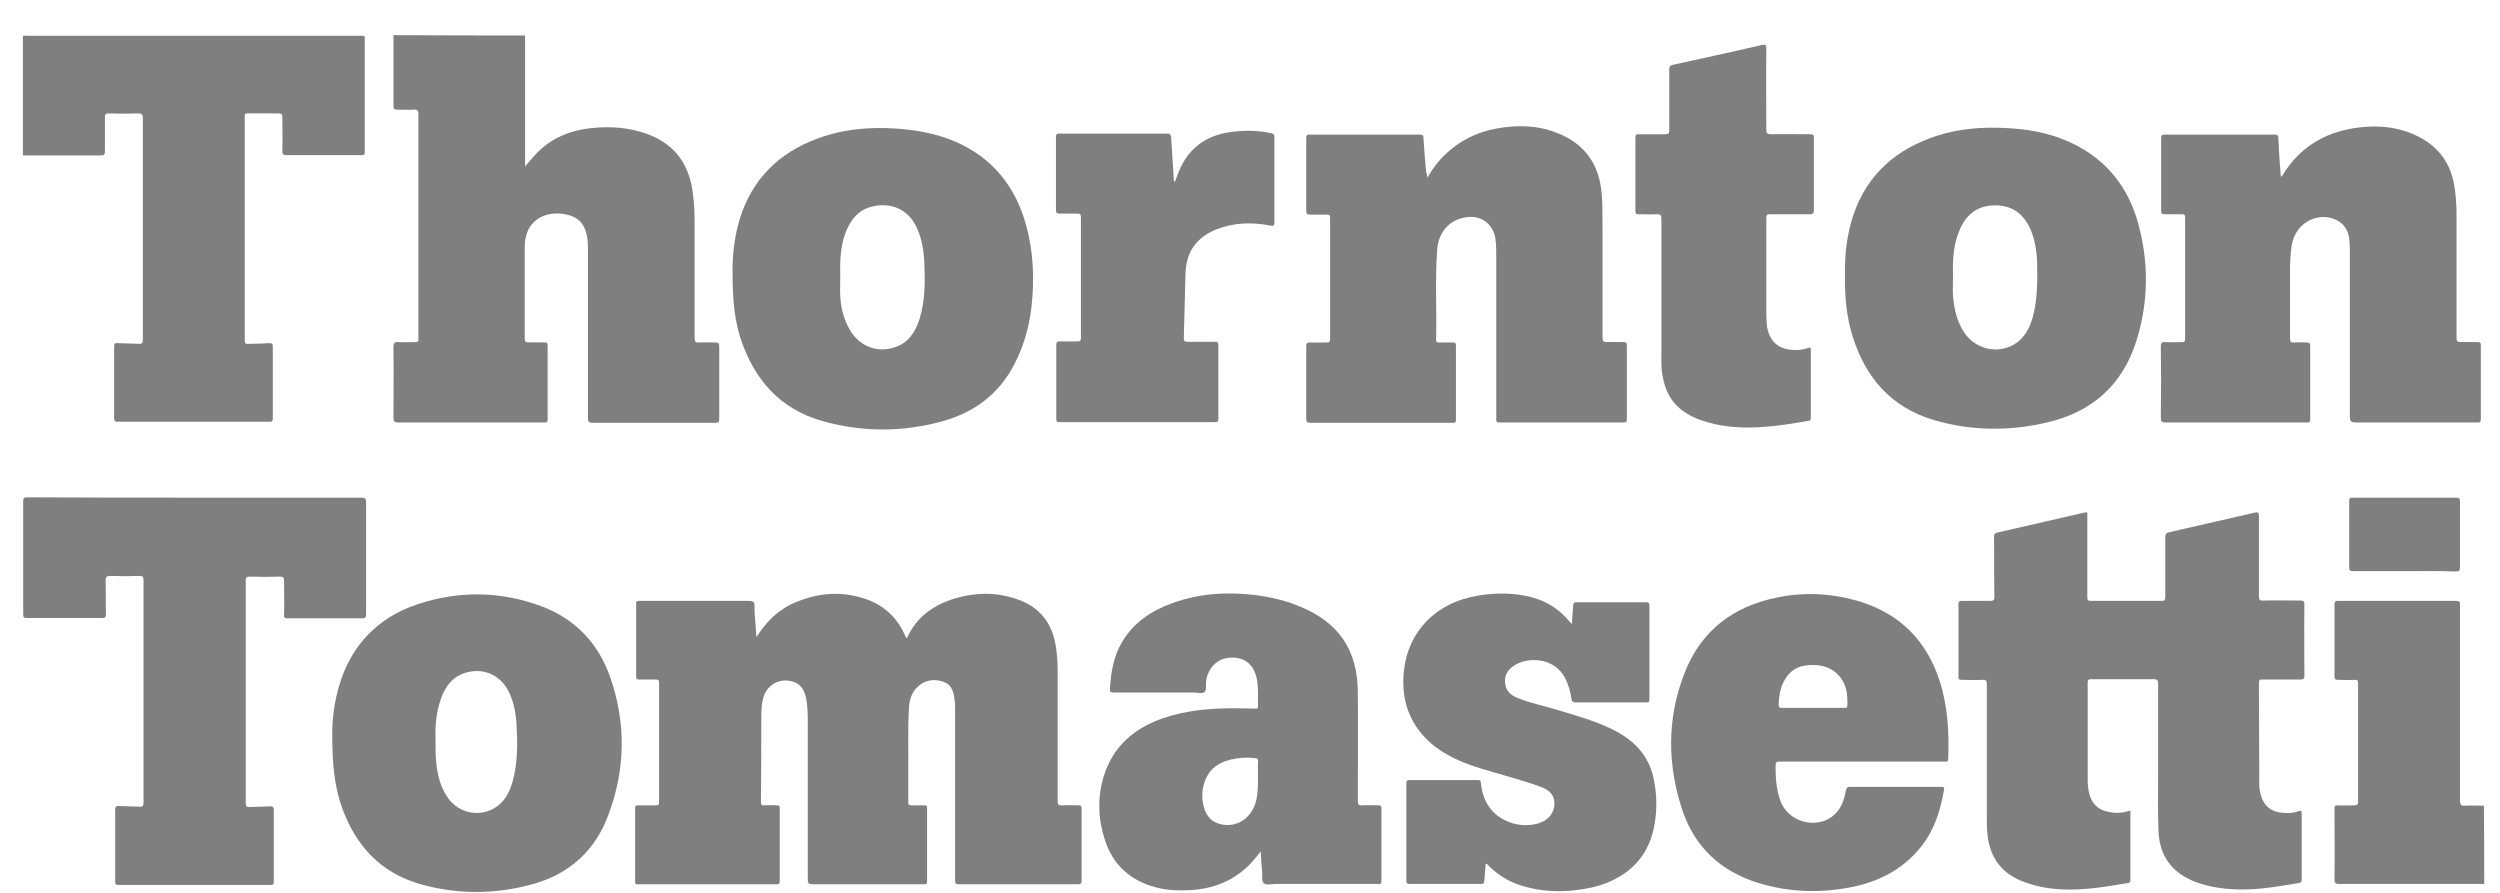 <svg width="70" height="25" viewBox="0 0 70 25" fill="none" xmlns="http://www.w3.org/2000/svg">
<path d="M14.702 0.993C14.702 2.084 14.702 3.176 14.702 4.276C14.702 4.391 14.702 4.506 14.702 4.659C14.797 4.554 14.864 4.468 14.941 4.382C15.372 3.893 15.917 3.654 16.559 3.587C17.095 3.53 17.612 3.568 18.119 3.75C18.904 4.037 19.306 4.611 19.402 5.425C19.44 5.712 19.449 5.999 19.449 6.296C19.449 7.349 19.449 8.402 19.449 9.464C19.449 9.57 19.478 9.598 19.574 9.589C19.727 9.579 19.88 9.589 20.033 9.589C20.11 9.589 20.139 9.608 20.139 9.694C20.139 10.374 20.139 11.053 20.139 11.733C20.139 11.809 20.119 11.838 20.033 11.838C19.622 11.838 19.21 11.838 18.789 11.838C18.052 11.838 17.315 11.838 16.587 11.838C16.492 11.838 16.463 11.809 16.463 11.714C16.463 10.163 16.463 8.622 16.463 7.071C16.463 6.937 16.463 6.794 16.444 6.66C16.377 6.248 16.185 6.057 15.774 5.99C15.314 5.923 14.922 6.114 14.769 6.487C14.711 6.631 14.692 6.775 14.692 6.928C14.692 7.78 14.692 8.632 14.692 9.483C14.692 9.56 14.721 9.589 14.797 9.589C14.951 9.579 15.104 9.589 15.257 9.589C15.314 9.589 15.334 9.608 15.334 9.665C15.334 10.364 15.334 11.053 15.334 11.752C15.334 11.819 15.305 11.829 15.247 11.829C14.96 11.829 14.673 11.829 14.386 11.829C13.304 11.829 12.223 11.829 11.151 11.829C11.045 11.829 11.017 11.8 11.017 11.694C11.017 11.034 11.026 10.383 11.017 9.723C11.017 9.598 11.055 9.57 11.17 9.579C11.323 9.589 11.476 9.579 11.629 9.579C11.696 9.579 11.725 9.56 11.715 9.493C11.715 9.464 11.715 9.436 11.715 9.397C11.715 7.33 11.715 5.272 11.715 3.204C11.715 3.099 11.687 3.061 11.581 3.07C11.428 3.08 11.275 3.07 11.122 3.07C11.036 3.07 11.017 3.042 11.017 2.965C11.017 2.352 11.017 1.73 11.017 1.118C11.017 1.07 11.017 1.022 11.017 0.984C12.251 0.993 13.477 0.993 14.702 0.993Z" fill="#7F7F7F"/>
<path d="M6.853 3.204C6.853 3.252 6.853 3.3 6.853 3.338C6.853 5.387 6.853 7.435 6.853 9.483C6.853 9.627 6.853 9.637 7.006 9.627C7.188 9.627 7.37 9.617 7.542 9.608C7.609 9.608 7.638 9.617 7.638 9.694C7.638 10.374 7.638 11.044 7.638 11.723C7.638 11.8 7.609 11.809 7.542 11.809C6.125 11.809 4.709 11.809 3.292 11.809C3.215 11.809 3.196 11.781 3.196 11.714C3.196 11.044 3.196 10.374 3.196 9.704C3.196 9.617 3.225 9.598 3.302 9.608C3.493 9.617 3.694 9.617 3.885 9.627C3.981 9.637 4 9.598 4 9.512C4 8.641 4 7.76 4 6.889C4 5.693 4 4.506 4 3.31C4 3.204 3.972 3.176 3.866 3.176C3.589 3.185 3.311 3.185 3.043 3.176C2.957 3.176 2.938 3.204 2.938 3.281C2.938 3.597 2.938 3.913 2.938 4.228C2.938 4.324 2.919 4.353 2.823 4.353C2.096 4.353 1.368 4.353 0.641 4.353C0.641 3.233 0.641 2.123 0.641 1.003C0.688 0.993 0.736 1.003 0.775 1.003C3.876 1.003 6.977 1.003 10.069 1.003C10.232 1.003 10.213 0.984 10.213 1.137C10.213 2.161 10.213 3.195 10.213 4.219C10.213 4.343 10.213 4.343 10.088 4.343C9.399 4.343 8.719 4.343 8.03 4.343C7.934 4.343 7.906 4.324 7.906 4.228C7.915 3.913 7.906 3.597 7.906 3.281C7.906 3.204 7.887 3.176 7.8 3.176C7.504 3.176 7.207 3.176 6.92 3.176C6.91 3.185 6.872 3.166 6.853 3.204Z" fill="#7F7F7F"/>
<path d="M69.558 24.751C69.52 24.751 69.482 24.751 69.443 24.751C68.132 24.751 66.821 24.751 65.5 24.751C65.404 24.751 65.366 24.732 65.366 24.626C65.375 23.966 65.366 23.315 65.366 22.654C65.366 22.568 65.385 22.54 65.471 22.549C65.624 22.559 65.777 22.549 65.93 22.549C66.007 22.549 66.026 22.52 66.026 22.453C66.026 21.343 66.026 20.233 66.026 19.132C66.026 19.055 66.007 19.027 65.93 19.036C65.777 19.046 65.615 19.036 65.461 19.036C65.394 19.036 65.366 19.017 65.366 18.95C65.366 18.27 65.366 17.6 65.366 16.921C65.366 16.854 65.385 16.825 65.452 16.825C66.562 16.825 67.672 16.825 68.783 16.825C68.888 16.825 68.879 16.883 68.879 16.95C68.879 18.768 68.879 20.587 68.879 22.405C68.879 22.52 68.907 22.568 69.022 22.559C69.195 22.549 69.376 22.559 69.549 22.559C69.558 23.286 69.558 24.023 69.558 24.751Z" fill="#7F7F7F"/>
<path d="M21.182 17.84C21.469 17.38 21.823 17.045 22.302 16.854C22.953 16.586 23.613 16.547 24.283 16.787C24.771 16.969 25.126 17.304 25.336 17.782C25.346 17.811 25.365 17.84 25.374 17.868C25.384 17.859 25.394 17.859 25.403 17.849C25.671 17.265 26.14 16.94 26.734 16.758C27.308 16.586 27.882 16.576 28.447 16.768C29.108 16.978 29.471 17.447 29.567 18.127C29.605 18.366 29.615 18.596 29.615 18.835C29.615 20.032 29.615 21.228 29.615 22.425C29.615 22.53 29.643 22.559 29.749 22.549C29.902 22.54 30.046 22.549 30.199 22.549C30.266 22.549 30.285 22.568 30.285 22.635C30.285 23.315 30.285 23.985 30.285 24.665C30.285 24.741 30.256 24.76 30.18 24.76C29.069 24.76 27.959 24.76 26.849 24.76C26.753 24.76 26.743 24.722 26.743 24.645C26.743 23.066 26.743 21.487 26.743 19.907C26.743 19.792 26.743 19.668 26.724 19.553C26.695 19.343 26.628 19.151 26.399 19.084C26.159 19.008 25.93 19.036 25.729 19.199C25.528 19.362 25.461 19.591 25.451 19.84C25.413 20.434 25.441 21.037 25.432 21.63C25.432 21.908 25.432 22.185 25.432 22.463C25.432 22.53 25.451 22.549 25.518 22.549C25.642 22.549 25.767 22.549 25.882 22.549C25.939 22.549 25.958 22.559 25.958 22.616C25.958 23.305 25.958 23.994 25.958 24.684C25.958 24.751 25.93 24.76 25.872 24.76C25.642 24.76 25.413 24.76 25.183 24.76C24.379 24.76 23.565 24.76 22.761 24.76C22.656 24.76 22.618 24.741 22.618 24.626C22.618 23.133 22.618 21.649 22.618 20.156C22.618 19.945 22.608 19.744 22.57 19.544C22.503 19.228 22.331 19.075 22.034 19.055C21.747 19.036 21.488 19.209 21.392 19.477C21.316 19.697 21.316 19.936 21.316 20.166C21.316 20.922 21.316 21.688 21.306 22.444C21.306 22.53 21.326 22.559 21.412 22.549C21.526 22.54 21.632 22.549 21.747 22.549C21.814 22.549 21.833 22.559 21.833 22.635C21.833 23.315 21.833 23.994 21.833 24.674C21.833 24.779 21.775 24.76 21.718 24.76C20.445 24.76 19.172 24.76 17.908 24.76C17.889 24.76 17.88 24.76 17.86 24.76C17.803 24.77 17.784 24.751 17.784 24.693C17.784 24.004 17.784 23.315 17.784 22.626C17.784 22.559 17.813 22.549 17.87 22.549C18.033 22.549 18.195 22.549 18.368 22.549C18.435 22.549 18.454 22.53 18.454 22.463C18.454 21.343 18.454 20.233 18.454 19.113C18.454 19.036 18.425 19.027 18.358 19.027C18.205 19.027 18.042 19.027 17.889 19.027C17.832 19.027 17.813 19.008 17.813 18.95C17.813 18.27 17.813 17.581 17.813 16.902C17.813 16.816 17.86 16.825 17.918 16.825C18.32 16.825 18.722 16.825 19.124 16.825C19.737 16.825 20.359 16.825 20.971 16.825C21.077 16.825 21.125 16.844 21.125 16.959C21.125 17.17 21.144 17.38 21.163 17.591C21.163 17.658 21.172 17.734 21.182 17.84Z" fill="#7F7F7F"/>
<path d="M59.651 22.693C59.651 23.353 59.651 23.994 59.651 24.636C59.651 24.683 59.651 24.712 59.594 24.722C58.981 24.827 58.369 24.932 57.747 24.904C57.325 24.884 56.923 24.808 56.531 24.636C55.985 24.387 55.717 23.956 55.65 23.382C55.631 23.209 55.631 23.047 55.631 22.874C55.631 21.63 55.631 20.386 55.631 19.151C55.631 19.055 55.602 19.026 55.507 19.036C55.315 19.046 55.124 19.036 54.932 19.036C54.856 19.036 54.827 19.017 54.837 18.94C54.837 18.27 54.837 17.591 54.837 16.921C54.837 16.844 54.856 16.825 54.932 16.825C55.191 16.825 55.449 16.825 55.717 16.825C55.813 16.825 55.851 16.806 55.842 16.701C55.832 16.145 55.842 15.59 55.832 15.035C55.832 14.959 55.851 14.93 55.928 14.911C56.732 14.729 57.546 14.537 58.35 14.355C58.378 14.346 58.407 14.346 58.445 14.346C58.445 14.432 58.445 14.509 58.445 14.595C58.445 15.303 58.445 16.011 58.445 16.72C58.445 16.806 58.465 16.825 58.551 16.825C59.211 16.825 59.872 16.825 60.522 16.825C60.609 16.825 60.628 16.796 60.628 16.71C60.628 16.155 60.628 15.6 60.628 15.045C60.628 14.949 60.656 14.92 60.743 14.901C61.537 14.719 62.331 14.537 63.126 14.355C63.222 14.336 63.25 14.346 63.25 14.451C63.25 15.198 63.25 15.944 63.25 16.691C63.25 16.787 63.27 16.825 63.375 16.815C63.719 16.806 64.064 16.815 64.409 16.815C64.495 16.815 64.523 16.825 64.523 16.93C64.514 17.591 64.523 18.261 64.523 18.921C64.523 19.007 64.495 19.026 64.418 19.026C64.064 19.026 63.71 19.026 63.346 19.026C63.279 19.026 63.25 19.036 63.25 19.113C63.25 20.07 63.26 21.027 63.26 21.994C63.26 22.08 63.279 22.157 63.298 22.243C63.384 22.568 63.595 22.74 63.93 22.76C64.074 22.769 64.217 22.769 64.361 22.712C64.418 22.693 64.447 22.693 64.447 22.769C64.447 23.391 64.447 24.004 64.447 24.626C64.447 24.674 64.437 24.712 64.38 24.722C63.806 24.817 63.231 24.923 62.647 24.904C62.255 24.894 61.872 24.837 61.499 24.703C60.819 24.454 60.455 23.966 60.436 23.238C60.417 22.721 60.427 22.195 60.427 21.678C60.427 20.836 60.427 19.993 60.427 19.141C60.427 19.046 60.398 19.017 60.302 19.017C59.718 19.017 59.135 19.017 58.56 19.017C58.474 19.017 58.455 19.036 58.455 19.122C58.455 20.032 58.455 20.931 58.455 21.841C58.455 21.994 58.474 22.157 58.522 22.3C58.618 22.568 58.809 22.702 59.087 22.74C59.278 22.779 59.46 22.76 59.651 22.693Z" fill="#7F7F7F"/>
<path d="M63.863 4.946C63.911 4.937 63.911 4.898 63.93 4.879C64.389 4.133 65.069 3.721 65.921 3.587C66.534 3.491 67.136 3.539 67.701 3.817C68.314 4.123 68.649 4.621 68.735 5.291C68.773 5.549 68.783 5.817 68.783 6.076C68.783 7.205 68.783 8.335 68.783 9.455C68.783 9.55 68.802 9.579 68.898 9.579C69.06 9.57 69.223 9.579 69.376 9.579C69.443 9.579 69.463 9.598 69.463 9.665C69.463 10.354 69.463 11.053 69.463 11.742C69.463 11.848 69.395 11.829 69.338 11.829C68.247 11.829 67.146 11.829 66.055 11.829C65.796 11.829 65.796 11.829 65.796 11.57C65.796 10.048 65.796 8.517 65.796 6.995C65.796 6.889 65.787 6.784 65.777 6.679C65.72 6.181 65.251 6.038 64.935 6.085C64.514 6.152 64.217 6.478 64.16 6.918C64.131 7.138 64.121 7.349 64.121 7.569C64.121 8.201 64.121 8.842 64.121 9.474C64.121 9.57 64.15 9.598 64.236 9.589C64.351 9.579 64.475 9.589 64.59 9.589C64.657 9.589 64.686 9.608 64.686 9.675C64.686 10.364 64.686 11.063 64.686 11.752C64.686 11.819 64.657 11.829 64.6 11.829C64.389 11.829 64.169 11.829 63.959 11.829C62.848 11.829 61.748 11.829 60.637 11.829C60.522 11.829 60.503 11.8 60.503 11.685C60.513 11.024 60.513 10.374 60.503 9.713C60.503 9.598 60.532 9.57 60.647 9.579C60.79 9.589 60.934 9.579 61.087 9.579C61.154 9.579 61.183 9.57 61.183 9.493C61.183 8.354 61.183 7.224 61.183 6.085C61.183 6.009 61.154 5.999 61.087 5.999C60.924 5.999 60.762 5.999 60.608 5.999C60.541 5.999 60.513 5.98 60.513 5.913C60.513 5.233 60.513 4.544 60.513 3.865C60.513 3.788 60.541 3.769 60.608 3.769C61.633 3.769 62.657 3.769 63.691 3.769C63.767 3.769 63.786 3.788 63.796 3.865C63.806 4.219 63.834 4.583 63.863 4.946Z" fill="#7F7F7F"/>
<path d="M39.971 4.975C40.125 4.697 40.297 4.477 40.508 4.286C40.977 3.855 41.541 3.625 42.173 3.558C42.661 3.501 43.14 3.539 43.599 3.721C44.355 4.018 44.767 4.573 44.844 5.387C44.882 5.769 44.863 6.162 44.872 6.545C44.872 7.512 44.872 8.488 44.872 9.455C44.872 9.55 44.892 9.579 44.987 9.579C45.15 9.57 45.313 9.579 45.466 9.579C45.542 9.579 45.552 9.608 45.552 9.675C45.552 10.364 45.552 11.053 45.552 11.742C45.552 11.819 45.533 11.829 45.456 11.829C44.298 11.829 43.14 11.829 41.982 11.829C41.876 11.829 41.895 11.771 41.895 11.714C41.895 10.201 41.895 8.689 41.895 7.177C41.895 7.023 41.895 6.87 41.876 6.717C41.828 6.277 41.474 6.009 41.034 6.085C40.575 6.162 40.268 6.507 40.239 7.014C40.182 7.847 40.23 8.679 40.211 9.512C40.211 9.57 40.23 9.589 40.287 9.589C40.421 9.589 40.546 9.589 40.68 9.589C40.737 9.589 40.766 9.598 40.766 9.675C40.766 10.374 40.766 11.063 40.766 11.761C40.766 11.848 40.718 11.838 40.661 11.838C40.153 11.838 39.646 11.838 39.129 11.838C38.316 11.838 37.502 11.838 36.698 11.838C36.602 11.838 36.574 11.819 36.574 11.723C36.574 11.053 36.574 10.374 36.574 9.704C36.574 9.617 36.593 9.589 36.679 9.589C36.832 9.598 36.995 9.589 37.148 9.589C37.215 9.589 37.243 9.57 37.243 9.503C37.243 8.363 37.243 7.234 37.243 6.095C37.243 6.018 37.215 6.009 37.148 6.009C36.995 6.009 36.832 6.009 36.679 6.009C36.602 6.009 36.574 5.99 36.574 5.903C36.574 5.224 36.574 4.544 36.574 3.865C36.574 3.788 36.602 3.769 36.669 3.769C37.703 3.769 38.727 3.769 39.761 3.769C39.837 3.769 39.857 3.798 39.857 3.865C39.876 4.19 39.904 4.516 39.933 4.831C39.952 4.87 39.962 4.908 39.971 4.975Z" fill="#7F7F7F"/>
<path d="M5.465 13.934C7.015 13.934 8.566 13.934 10.117 13.934C10.222 13.934 10.251 13.963 10.251 14.068C10.251 15.112 10.251 16.145 10.251 17.189C10.251 17.285 10.232 17.313 10.136 17.313C9.447 17.313 8.748 17.313 8.059 17.313C7.973 17.313 7.944 17.294 7.954 17.208C7.963 16.892 7.954 16.576 7.954 16.26C7.954 16.174 7.934 16.145 7.839 16.145C7.561 16.155 7.283 16.155 6.996 16.145C6.92 16.145 6.881 16.155 6.881 16.251C6.881 18.328 6.881 20.405 6.881 22.492C6.881 22.578 6.91 22.607 6.987 22.597C7.178 22.587 7.379 22.587 7.571 22.578C7.638 22.578 7.666 22.597 7.666 22.664C7.666 23.343 7.666 24.014 7.666 24.693C7.666 24.77 7.638 24.779 7.571 24.779C6.154 24.779 4.737 24.779 3.321 24.779C3.244 24.779 3.225 24.76 3.225 24.683C3.225 24.014 3.225 23.334 3.225 22.664C3.225 22.587 3.254 22.568 3.321 22.568C3.512 22.578 3.713 22.578 3.905 22.587C4 22.597 4.019 22.559 4.019 22.472C4.019 21.285 4.019 20.099 4.019 18.902C4.019 18.021 4.019 17.141 4.019 16.251C4.019 16.155 4 16.126 3.905 16.126C3.637 16.136 3.369 16.136 3.101 16.126C2.995 16.126 2.957 16.145 2.957 16.26C2.967 16.576 2.957 16.883 2.967 17.198C2.967 17.275 2.947 17.304 2.861 17.304C2.163 17.304 1.464 17.304 0.755 17.304C0.669 17.304 0.65 17.285 0.65 17.198C0.65 16.145 0.65 15.092 0.65 14.03C0.65 13.925 0.698 13.925 0.775 13.925C2.354 13.934 3.905 13.934 5.465 13.934Z" fill="#7F7F7F"/>
<path d="M44.011 17.476C44.02 17.285 44.039 17.122 44.049 16.959C44.049 16.883 44.078 16.863 44.154 16.863C44.796 16.863 45.437 16.863 46.088 16.863C46.164 16.863 46.184 16.892 46.184 16.959C46.184 17.83 46.184 18.701 46.184 19.572C46.184 19.649 46.164 19.668 46.088 19.668C45.427 19.668 44.767 19.668 44.116 19.668C44.039 19.668 44.011 19.639 44.001 19.563C43.972 19.362 43.915 19.161 43.819 18.979C43.513 18.395 42.757 18.385 42.383 18.644C42.211 18.759 42.115 18.921 42.144 19.132C42.163 19.333 42.288 19.457 42.47 19.534C42.814 19.677 43.188 19.754 43.542 19.859C44.078 20.022 44.623 20.166 45.131 20.415C45.724 20.702 46.155 21.123 46.298 21.783C46.404 22.262 46.404 22.75 46.298 23.229C46.164 23.812 45.839 24.262 45.322 24.559C45.092 24.693 44.843 24.789 44.585 24.846C43.886 25 43.197 25 42.517 24.77C42.202 24.664 41.934 24.483 41.694 24.253C41.666 24.224 41.647 24.186 41.599 24.186C41.589 24.349 41.57 24.502 41.56 24.664C41.56 24.731 41.532 24.751 41.465 24.751C40.804 24.751 40.144 24.751 39.474 24.751C39.407 24.751 39.378 24.731 39.378 24.664C39.378 23.755 39.378 22.846 39.378 21.936C39.378 21.869 39.397 21.841 39.464 21.841C40.105 21.841 40.747 21.841 41.378 21.841C41.446 21.841 41.465 21.86 41.465 21.927C41.513 22.386 41.714 22.76 42.144 22.97C42.441 23.114 42.757 23.142 43.073 23.056C43.13 23.037 43.197 23.009 43.245 22.98C43.427 22.865 43.532 22.693 43.523 22.473C43.513 22.252 43.379 22.128 43.188 22.051C42.852 21.917 42.517 21.831 42.173 21.726C41.723 21.592 41.264 21.477 40.833 21.286C40.479 21.123 40.144 20.922 39.876 20.625C39.388 20.099 39.234 19.457 39.311 18.768C39.426 17.706 40.182 16.863 41.417 16.672C41.905 16.595 42.393 16.595 42.872 16.72C43.245 16.816 43.57 16.997 43.838 17.285C43.896 17.352 43.944 17.399 44.011 17.476Z" fill="#7F7F7F"/>
<path d="M49.457 7.55C49.457 7.971 49.457 8.402 49.457 8.823C49.457 8.928 49.467 9.034 49.476 9.139C49.543 9.56 49.792 9.78 50.214 9.799C50.357 9.809 50.491 9.79 50.625 9.742C50.692 9.723 50.702 9.732 50.702 9.799C50.702 10.431 50.702 11.072 50.702 11.704C50.702 11.752 50.692 11.781 50.644 11.781C49.773 11.934 48.902 12.068 48.012 11.876C47.734 11.809 47.457 11.723 47.218 11.57C46.796 11.312 46.605 10.919 46.538 10.441C46.509 10.249 46.519 10.058 46.519 9.866C46.519 8.622 46.519 7.378 46.519 6.133C46.519 6.018 46.49 5.99 46.375 5.999C46.212 6.009 46.05 5.999 45.877 5.999C45.81 5.999 45.791 5.98 45.791 5.913C45.791 5.224 45.791 4.535 45.791 3.846C45.791 3.769 45.82 3.759 45.887 3.759C46.136 3.759 46.375 3.759 46.624 3.759C46.72 3.759 46.739 3.731 46.739 3.645C46.739 3.08 46.739 2.515 46.739 1.95C46.739 1.874 46.758 1.835 46.835 1.816C47.667 1.634 48.5 1.453 49.333 1.261C49.438 1.242 49.457 1.252 49.457 1.357C49.448 2.113 49.457 2.879 49.457 3.635C49.457 3.731 49.486 3.759 49.582 3.759C49.946 3.75 50.319 3.759 50.682 3.759C50.769 3.759 50.797 3.779 50.788 3.865C50.788 4.535 50.788 5.214 50.788 5.884C50.788 5.98 50.749 5.999 50.673 5.999C50.319 5.999 49.965 5.999 49.601 5.999C49.457 5.999 49.457 5.999 49.457 6.152C49.457 6.612 49.457 7.081 49.457 7.55Z" fill="#7F7F7F"/>
<path d="M32.898 5.09C32.936 4.994 32.965 4.908 33.003 4.812C33.262 4.171 33.74 3.807 34.42 3.702C34.812 3.645 35.205 3.645 35.597 3.731C35.674 3.75 35.683 3.779 35.683 3.846C35.683 4.64 35.683 5.435 35.683 6.229C35.683 6.325 35.655 6.334 35.569 6.315C35.061 6.219 34.554 6.229 34.066 6.42C33.511 6.641 33.214 7.043 33.195 7.646C33.175 8.249 33.166 8.861 33.147 9.464C33.147 9.55 33.166 9.57 33.252 9.57C33.511 9.57 33.769 9.57 34.018 9.57C34.094 9.57 34.114 9.589 34.114 9.665C34.114 10.354 34.114 11.044 34.114 11.733C34.114 11.809 34.094 11.819 34.018 11.819C32.563 11.819 31.117 11.819 29.663 11.819C29.596 11.819 29.576 11.8 29.576 11.723C29.576 11.034 29.576 10.345 29.576 9.656C29.576 9.589 29.596 9.56 29.663 9.56C29.835 9.56 29.998 9.56 30.17 9.56C30.237 9.56 30.266 9.541 30.266 9.474C30.266 8.344 30.266 7.215 30.266 6.076C30.266 5.999 30.237 5.98 30.16 5.98C29.998 5.98 29.835 5.98 29.663 5.98C29.596 5.98 29.567 5.961 29.567 5.894C29.567 5.205 29.567 4.516 29.567 3.826C29.567 3.759 29.596 3.74 29.653 3.74C30.668 3.74 31.673 3.74 32.687 3.74C32.773 3.74 32.783 3.779 32.793 3.855C32.821 4.267 32.84 4.669 32.869 5.071C32.888 5.09 32.898 5.09 32.898 5.09Z" fill="#7F7F7F"/>
<path d="M67.328 15.992C66.849 15.992 66.371 15.992 65.892 15.992C65.806 15.992 65.777 15.973 65.777 15.887C65.777 15.265 65.777 14.652 65.777 14.03C65.777 13.944 65.806 13.934 65.883 13.934C66.849 13.934 67.807 13.934 68.773 13.934C68.859 13.934 68.879 13.963 68.879 14.049C68.879 14.662 68.879 15.274 68.879 15.887C68.879 15.983 68.85 16.002 68.754 16.002C68.285 15.983 67.807 15.992 67.328 15.992Z" fill="#7F7F7F"/>
<path d="M59.833 6.133C59.517 5.099 58.847 4.353 57.842 3.932C57.316 3.712 56.77 3.616 56.196 3.587C55.526 3.549 54.856 3.597 54.215 3.807C53.114 4.171 52.3 4.86 51.908 5.98C51.716 6.535 51.649 7.119 51.659 7.684C51.649 8.277 51.697 8.852 51.87 9.407C52.233 10.575 52.951 11.407 54.148 11.761C55.191 12.068 56.253 12.077 57.316 11.829C58.57 11.541 59.422 10.785 59.814 9.56C60.168 8.45 60.178 7.282 59.833 6.133ZM56.923 8.861C56.856 9.11 56.751 9.34 56.56 9.522C56.1 9.943 55.354 9.847 54.999 9.311C54.789 8.995 54.712 8.641 54.684 8.268C54.674 8.095 54.684 7.914 54.684 7.741C54.674 7.368 54.684 6.995 54.798 6.631C54.837 6.516 54.875 6.411 54.932 6.306C55.143 5.923 55.459 5.741 55.899 5.75C56.33 5.76 56.627 5.971 56.818 6.344C56.962 6.641 57.019 6.966 57.038 7.291C57.048 7.827 57.057 8.344 56.923 8.861Z" fill="#7F7F7F"/>
<path d="M28.734 6.315C28.437 5.224 27.787 4.41 26.734 3.96C26.198 3.731 25.633 3.635 25.049 3.597C24.379 3.558 23.709 3.606 23.068 3.817C21.986 4.171 21.182 4.841 20.78 5.932C20.569 6.516 20.502 7.119 20.512 7.665C20.512 8.469 20.579 9.005 20.751 9.522C21.134 10.642 21.842 11.446 23.001 11.781C24.13 12.106 25.269 12.106 26.408 11.79C27.365 11.522 28.074 10.938 28.485 10.029C28.705 9.56 28.83 9.062 28.887 8.545C28.964 7.789 28.935 7.043 28.734 6.315ZM25.748 8.928C25.633 9.292 25.441 9.598 25.058 9.723C24.58 9.885 24.101 9.713 23.824 9.282C23.632 8.976 23.546 8.641 23.527 8.287C23.517 8.105 23.527 7.933 23.527 7.751C23.517 7.349 23.527 6.937 23.661 6.554C23.795 6.181 24.015 5.875 24.436 5.779C24.982 5.655 25.46 5.884 25.681 6.401C25.815 6.698 25.863 7.014 25.882 7.339C25.901 7.875 25.91 8.411 25.748 8.928Z" fill="#7F7F7F"/>
<path d="M17.085 18.96C16.75 18.002 16.099 17.323 15.142 16.969C14.003 16.547 12.835 16.538 11.687 16.921C10.739 17.237 10.031 17.859 9.638 18.797C9.38 19.419 9.303 20.07 9.303 20.539C9.303 21.381 9.361 22.023 9.581 22.626C9.964 23.678 10.653 24.435 11.754 24.751C12.787 25.047 13.831 25.047 14.864 24.77C15.946 24.483 16.683 23.813 17.056 22.76C17.516 21.496 17.526 20.223 17.085 18.96ZM14.357 21.869C14.319 22.013 14.261 22.147 14.194 22.271C13.831 22.894 12.969 22.932 12.548 22.348C12.347 22.07 12.261 21.755 12.223 21.42C12.194 21.199 12.194 20.989 12.194 20.702C12.184 20.367 12.204 19.965 12.338 19.591C12.452 19.247 12.644 18.969 13.008 18.845C13.515 18.682 14.003 18.883 14.242 19.362C14.386 19.649 14.443 19.965 14.463 20.28C14.491 20.807 14.501 21.343 14.357 21.869Z" fill="#7F7F7F"/>
<path d="M38.679 22.626C38.679 22.568 38.66 22.549 38.603 22.549C38.45 22.549 38.297 22.54 38.143 22.549C38.038 22.559 38.019 22.52 38.019 22.425C38.019 21.41 38.029 20.395 38.019 19.371C38.009 18.203 37.492 17.438 36.411 16.988C36.009 16.816 35.588 16.72 35.147 16.662C34.362 16.567 33.587 16.614 32.84 16.883C32.247 17.093 31.74 17.428 31.414 17.983C31.175 18.385 31.108 18.826 31.079 19.276C31.07 19.371 31.098 19.39 31.185 19.39C31.931 19.39 32.678 19.39 33.424 19.39C33.53 19.39 33.664 19.438 33.731 19.371C33.788 19.323 33.759 19.18 33.769 19.084C33.817 18.701 34.094 18.424 34.458 18.414C34.86 18.395 35.119 18.615 35.195 19.036C35.243 19.285 35.214 19.534 35.224 19.783C35.224 19.85 35.186 19.84 35.138 19.84C34.946 19.84 34.755 19.831 34.563 19.831C33.874 19.831 33.195 19.888 32.544 20.118C31.749 20.395 31.165 20.903 30.907 21.726C30.725 22.319 30.744 22.932 30.936 23.516C31.156 24.205 31.634 24.645 32.333 24.837C32.668 24.933 33.003 24.942 33.348 24.923C34.085 24.875 34.707 24.588 35.176 23.994C35.214 23.947 35.253 23.899 35.3 23.841C35.31 24.042 35.32 24.224 35.339 24.396C35.348 24.511 35.32 24.645 35.377 24.722C35.444 24.799 35.597 24.751 35.703 24.751C36.66 24.751 37.607 24.751 38.565 24.751C38.612 24.751 38.679 24.779 38.679 24.674C38.679 23.994 38.679 23.315 38.679 22.626ZM35.224 21.774C35.224 21.956 35.224 22.185 35.176 22.405C35.061 22.903 34.63 23.19 34.171 23.076C33.922 23.018 33.779 22.846 33.712 22.607C33.645 22.367 33.645 22.128 33.731 21.889C33.874 21.467 34.209 21.305 34.611 21.238C34.793 21.209 34.965 21.209 35.147 21.228C35.214 21.238 35.233 21.257 35.224 21.314C35.214 21.458 35.224 21.592 35.224 21.774Z" fill="#7F7F7F"/>
<path d="M54.301 19.036C53.937 17.945 53.219 17.208 52.109 16.854C51.334 16.614 50.549 16.567 49.764 16.729C48.519 16.978 47.62 17.667 47.16 18.864C46.672 20.127 46.682 21.42 47.112 22.702C47.457 23.717 48.175 24.387 49.199 24.712C50.118 25 51.046 25.019 51.984 24.808C52.721 24.636 53.344 24.282 53.813 23.678C54.176 23.209 54.339 22.664 54.435 22.099C54.444 22.032 54.406 22.032 54.358 22.032C53.506 22.032 52.654 22.032 51.793 22.032C51.726 22.032 51.707 22.051 51.688 22.118C51.649 22.338 51.592 22.54 51.448 22.721C51.018 23.248 50.118 23.095 49.859 22.444C49.735 22.118 49.716 21.783 49.716 21.439C49.716 21.343 49.745 21.324 49.831 21.324C50.596 21.324 51.362 21.324 52.128 21.324C52.894 21.324 53.669 21.324 54.435 21.324C54.483 21.324 54.54 21.353 54.55 21.257C54.578 20.51 54.54 19.764 54.301 19.036ZM51.63 19.821C51.343 19.821 51.046 19.821 50.759 19.821C50.472 19.821 50.185 19.821 49.898 19.821C49.821 19.821 49.802 19.802 49.802 19.725C49.812 19.505 49.84 19.285 49.946 19.084C50.089 18.797 50.319 18.644 50.635 18.625C50.998 18.596 51.324 18.682 51.554 18.998C51.716 19.228 51.736 19.496 51.726 19.764C51.716 19.84 51.659 19.821 51.63 19.821Z" fill="#7F7F7F"/>
</svg>
